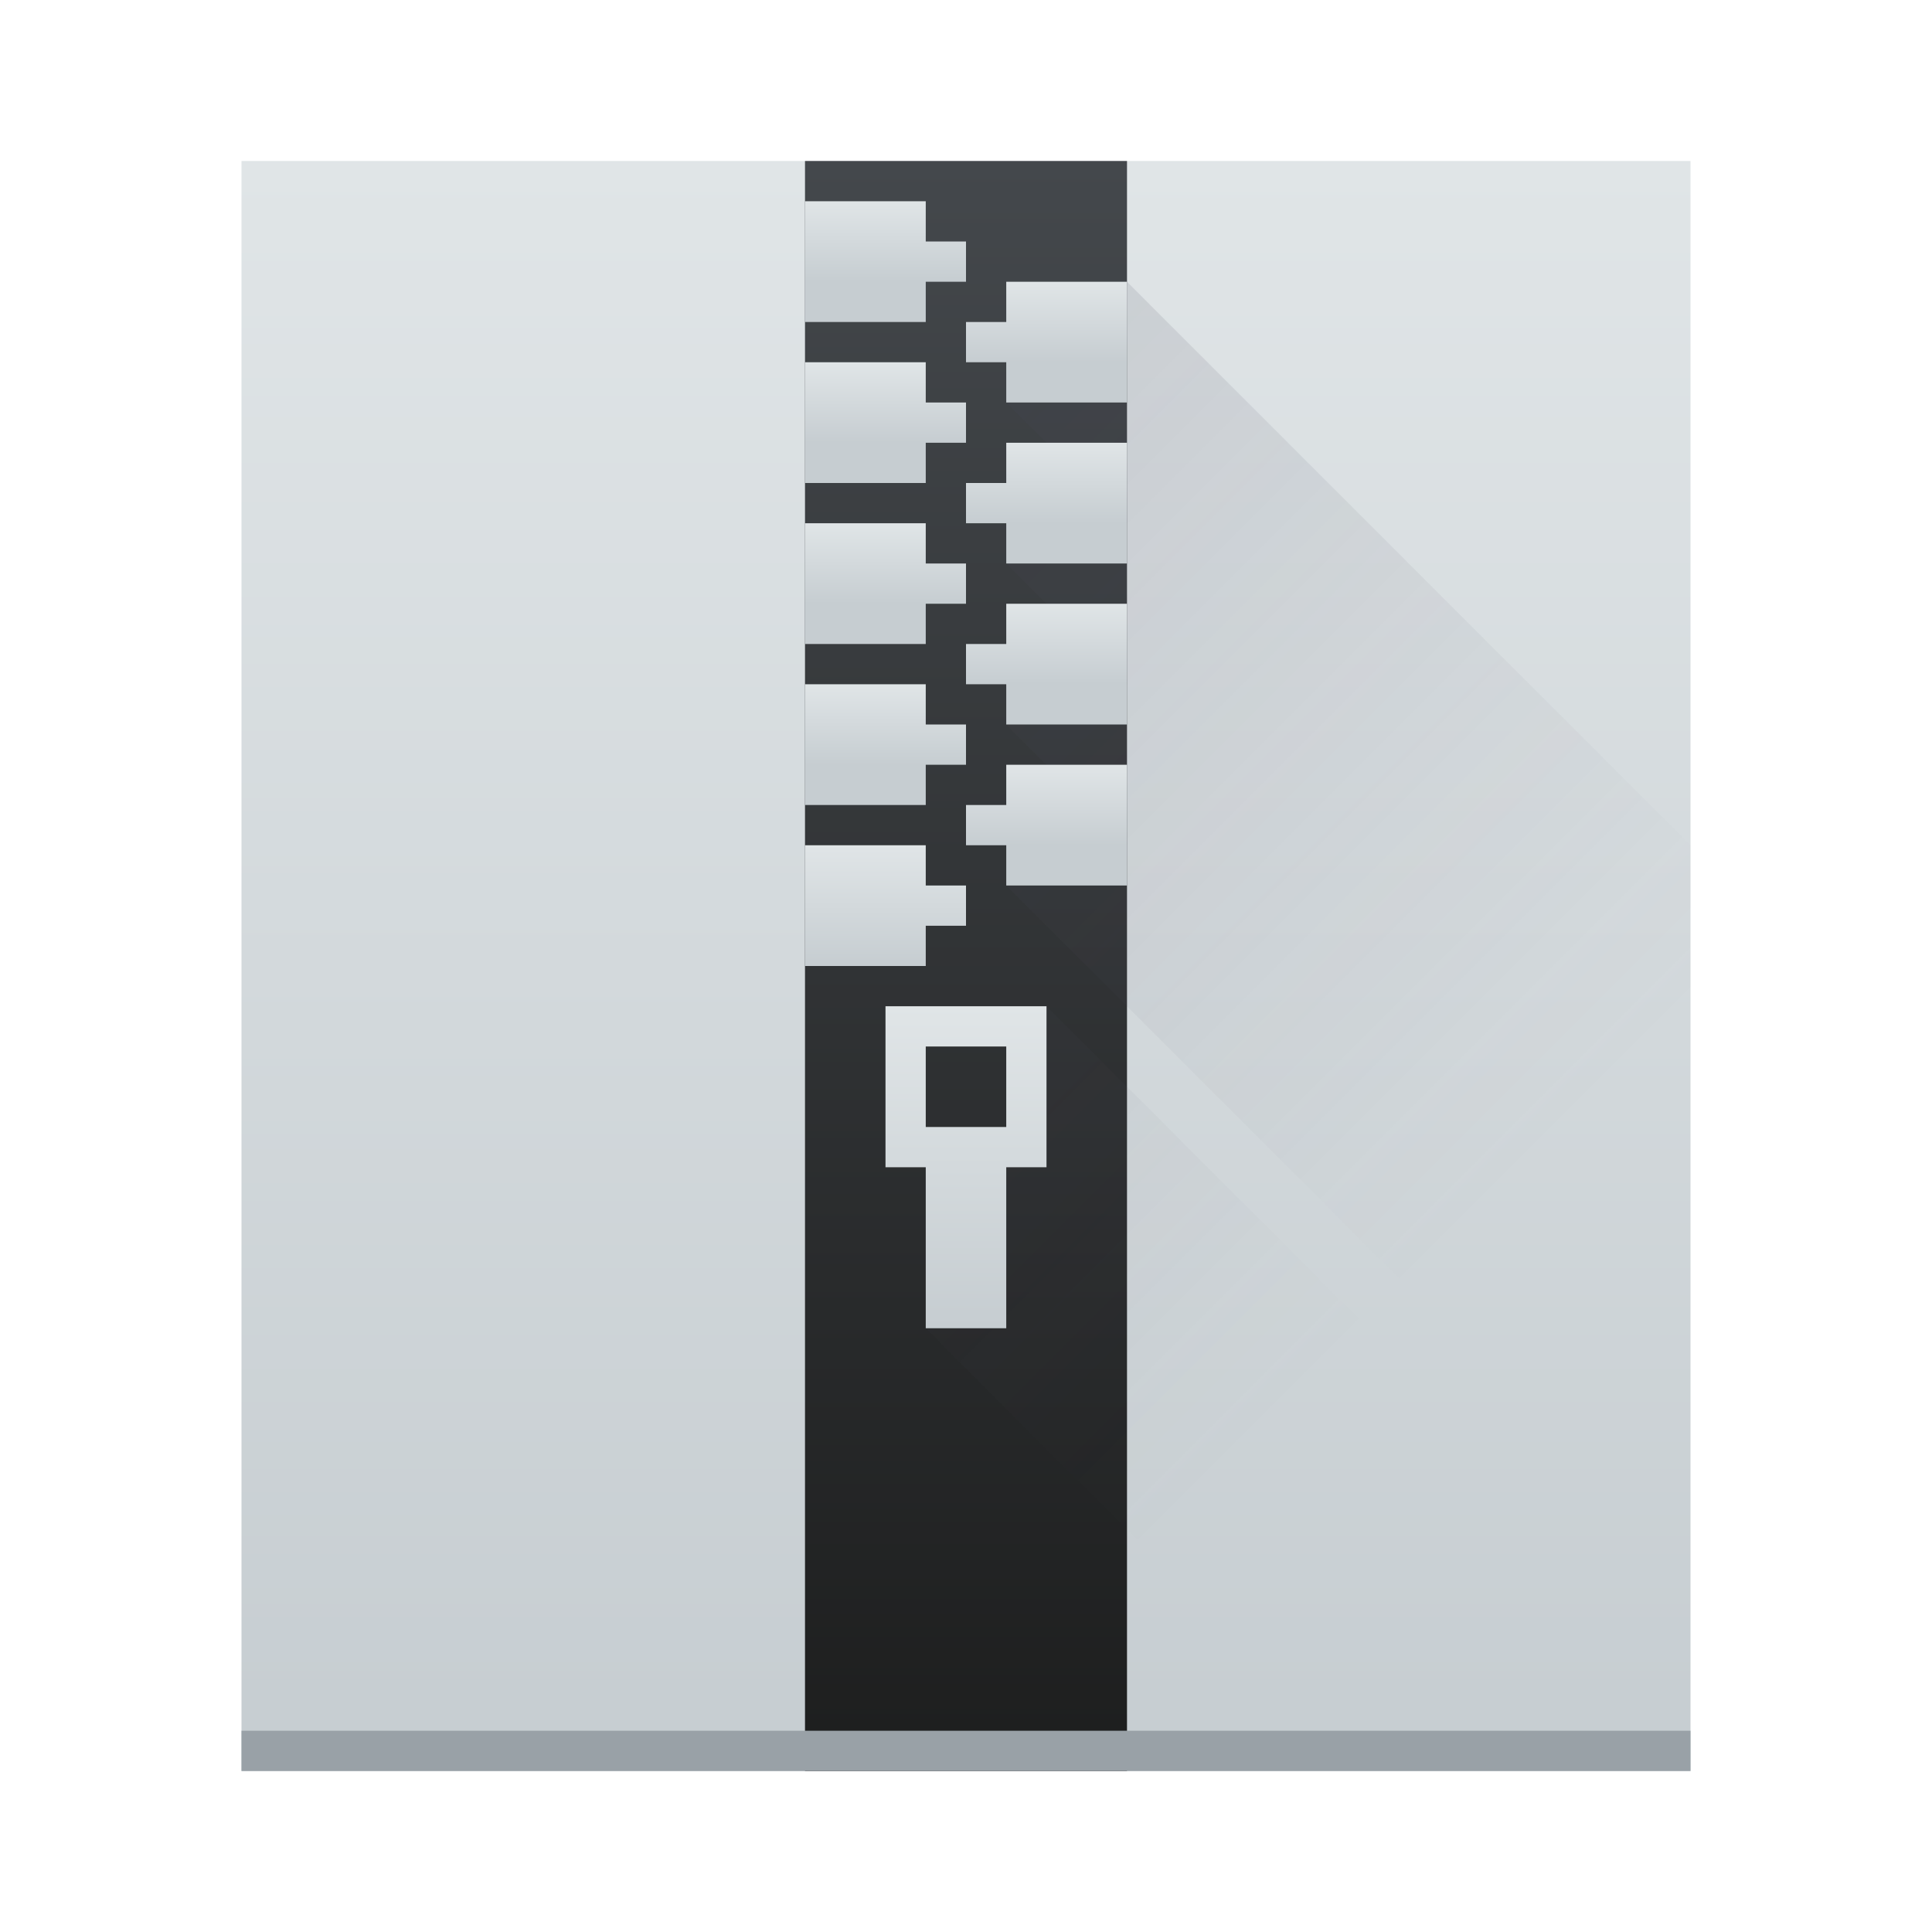 <?xml version="1.0" encoding="UTF-8" standalone="no"?>

<!-- Created with Inkscape (http://www.inkscape.org/) -->
<svg width="48" version="1.1" xmlns="http://www.w3.org/2000/svg" height="48" xmlns:xlink="http://www.w3.org/1999/xlink" xmlns:inkscape="http://www.inkscape.org/namespaces/inkscape">
 <defs id="defs5455">
  <linearGradient inkscape:collect="always" id="linearGradient4303">
   <stop style="stop-color:#c6cdd1" id="stop4305"/>
   <stop offset="1" style="stop-color:#e0e5e7" id="stop4307"/>
  </linearGradient>
  <linearGradient inkscape:collect="always" xlink:href="#linearGradient4303" id="linearGradient4403" y1="543.798" y2="503.798" x2="0" gradientUnits="userSpaceOnUse" gradientTransform="matrix(1.125 0 0 1 -51.071 0)"/>
  <linearGradient inkscape:collect="always" id="linearGradient4159">
   <stop style="stop-color:#1d1e1e" id="stop4161"/>
   <stop offset="1" style="stop-color:#44484c" id="stop4163"/>
  </linearGradient>
  <linearGradient inkscape:collect="always" xlink:href="#linearGradient4159" id="linearGradient4225" y1="543.798" y2="503.798" x2="0" gradientUnits="userSpaceOnUse"/>
  <linearGradient inkscape:collect="always" xlink:href="#linearGradient4303" id="linearGradient4298" y1="507.798" y2="503.798" x2="0" gradientUnits="userSpaceOnUse" gradientTransform="matrix(0.5 0 0 0.5 202.286 252.899)"/>
  <linearGradient inkscape:collect="always" xlink:href="#linearGradient4303" id="linearGradient4316" y1="507.798" y2="503.798" gradientUnits="userSpaceOnUse" x2="0" gradientTransform="matrix(-0.5 0 0 0.5 614.857 254.899)"/>
  <linearGradient inkscape:collect="always" xlink:href="#linearGradient4303" id="linearGradient4322" y1="507.798" y2="503.798" gradientUnits="userSpaceOnUse" x2="0" gradientTransform="matrix(0.5 0 0 0.5 202.286 256.899)"/>
  <linearGradient inkscape:collect="always" xlink:href="#linearGradient4303" id="linearGradient4324" y1="507.798" y2="503.798" gradientUnits="userSpaceOnUse" x2="0" gradientTransform="matrix(-0.5 0 0 0.5 614.857 258.899)"/>
  <linearGradient inkscape:collect="always" xlink:href="#linearGradient4303" id="linearGradient4330" y1="507.798" y2="503.798" gradientUnits="userSpaceOnUse" x2="0" gradientTransform="matrix(0.5 0 0 0.5 202.286 260.899)"/>
  <linearGradient inkscape:collect="always" xlink:href="#linearGradient4303" id="linearGradient4332" y1="507.798" y2="503.798" gradientUnits="userSpaceOnUse" x2="0" gradientTransform="matrix(-0.5 0 0 0.5 614.857 262.899)"/>
  <linearGradient inkscape:collect="always" xlink:href="#linearGradient4303" id="linearGradient4338" y1="507.798" y2="503.798" gradientUnits="userSpaceOnUse" x2="0" gradientTransform="matrix(0.5 0 0 0.5 202.286 264.899)"/>
  <linearGradient inkscape:collect="always" xlink:href="#linearGradient4303" id="linearGradient4340" y1="507.798" y2="503.798" gradientUnits="userSpaceOnUse" x2="0" gradientTransform="matrix(-0.5 0 0 0.5 614.857 266.899)"/>
  <linearGradient inkscape:collect="always" xlink:href="#linearGradient4303" id="linearGradient4346" y1="509.798" y2="503.798" gradientUnits="userSpaceOnUse" x2="0" gradientTransform="matrix(0.5 0 0 0.5 202.286 268.899)"/>
  <linearGradient inkscape:collect="always" xlink:href="#linearGradient4303" id="linearGradient4402" y1="33" y2="25" x2="0" gradientUnits="userSpaceOnUse"/>
  <linearGradient inkscape:collect="always" id="linearGradient4410">
   <stop style="stop-color:#383e51" id="stop4412"/>
   <stop offset="1" style="stop-color:#655c6f;stop-opacity:0" id="stop4414"/>
  </linearGradient>
  <linearGradient inkscape:collect="always" xlink:href="#linearGradient4410" id="linearGradient4394" y1="7" x1="10" y2="32" x2="35" gradientUnits="userSpaceOnUse"/>
 </defs>
 <g inkscape:label="Capa 1" inkscape:groupmode="layer" id="layer1" transform="matrix(1 0 0 1 -384.571 -499.798)">
  <rect width="36" x="390.571" y="503.798" height="40" style="stroke-opacity:0.55;fill:url(#linearGradient4403);stroke-width:2.8" id="rect4319"/>
  <rect width="8" x="404.571" y="503.798" height="40" style="stroke-opacity:0.55;fill:url(#linearGradient4225);stroke-width:2.8" id="rect4149"/>
  <path style="fill:url(#linearGradient4394);opacity:0.2;fill-rule:evenodd" id="path4404" d="M 28 7 L 28 10 L 25 10 L 28 13 L 28 14 L 25 14 L 28 17 L 28 18 L 25 18 L 28 21 L 28 22 L 25 22 L 40 37 L 42 39 L 42 21 L 40 19 L 28 7 z M 26 25 L 26 29 L 25 29 L 25 33 L 23 33 L 34 44 L 42 44 L 42 41 L 40 39 L 26 25 z " transform="matrix(1 0 0 1 384.571 499.798)"/>
  <path inkscape:connector-curvature="0" style="stroke-opacity:0.55;fill:url(#linearGradient4298);stroke-width:2.8" id="rect4134" d="m 404.571,504.798 0,3 3,0 0,-1 1,0 0,-1 -1,0 0,-1 -3,0 z"/>
  <path inkscape:connector-curvature="0" style="stroke-opacity:0.55;fill:url(#linearGradient4316);stroke-width:2.8" id="path4314" d="m 412.571,506.798 0,3 -3,0 0,-1 -1,0 0,-1 1,0 0,-1 3,0 z"/>
  <path inkscape:connector-curvature="0" style="stroke-opacity:0.55;fill:url(#linearGradient4322);stroke-width:2.8" id="path4318" d="m 404.571,508.798 0,3 3,0 0,-1 1,0 0,-1 -1,0 0,-1 -3,0 z"/>
  <path inkscape:connector-curvature="0" style="stroke-opacity:0.55;fill:url(#linearGradient4324);stroke-width:2.8" id="path4320" d="m 412.571,510.798 0,3 -3,0 0,-1 -1,0 0,-1 1,0 0,-1 3,0 z"/>
  <path inkscape:connector-curvature="0" style="stroke-opacity:0.55;fill:url(#linearGradient4330);stroke-width:2.8" id="path4326" d="m 404.571,512.798 0,3 3,0 0,-1 1,0 0,-1 -1,0 0,-1 -3,0 z"/>
  <path inkscape:connector-curvature="0" style="stroke-opacity:0.55;fill:url(#linearGradient4332);stroke-width:2.8" id="path4328" d="m 412.571,514.798 0,3 -3,0 0,-1 -1,0 0,-1 1,0 0,-1 3,0 z"/>
  <path inkscape:connector-curvature="0" style="stroke-opacity:0.55;fill:url(#linearGradient4338);stroke-width:2.8" id="path4334" d="m 404.571,516.798 0,3 3,0 0,-1 1,0 0,-1 -1,0 0,-1 -3,0 z"/>
  <path inkscape:connector-curvature="0" style="stroke-opacity:0.55;fill:url(#linearGradient4340);stroke-width:2.8" id="path4336" d="m 412.571,518.798 0,3 -3,0 0,-1 -1,0 0,-1 1,0 0,-1 3,0 z"/>
  <path inkscape:connector-curvature="0" style="stroke-opacity:0.55;fill:url(#linearGradient4346);stroke-width:2.8" id="path4342" d="m 404.571,520.798 0,3 3,0 0,-1 1,0 0,-1 -1,0 0,-1 -3,0 z"/>
  <path style="stroke-opacity:0.55;fill:url(#linearGradient4402);stroke-width:2.8" id="rect4388" d="M 22 25 L 22 29 L 23 29 L 23 33 L 25 33 L 25 29 L 26 29 L 26 25 L 22 25 z M 23 26 L 25 26 L 25 28 L 23 28 L 23 26 z " transform="matrix(1 0 0 1 384.571 499.798)"/>
  <rect width="36" x="390.571" y="542.798" height="1" style="stroke-opacity:0.55;fill:#99a1a7;stroke-width:2.8" id="rect4492"/>
 </g>
</svg>
